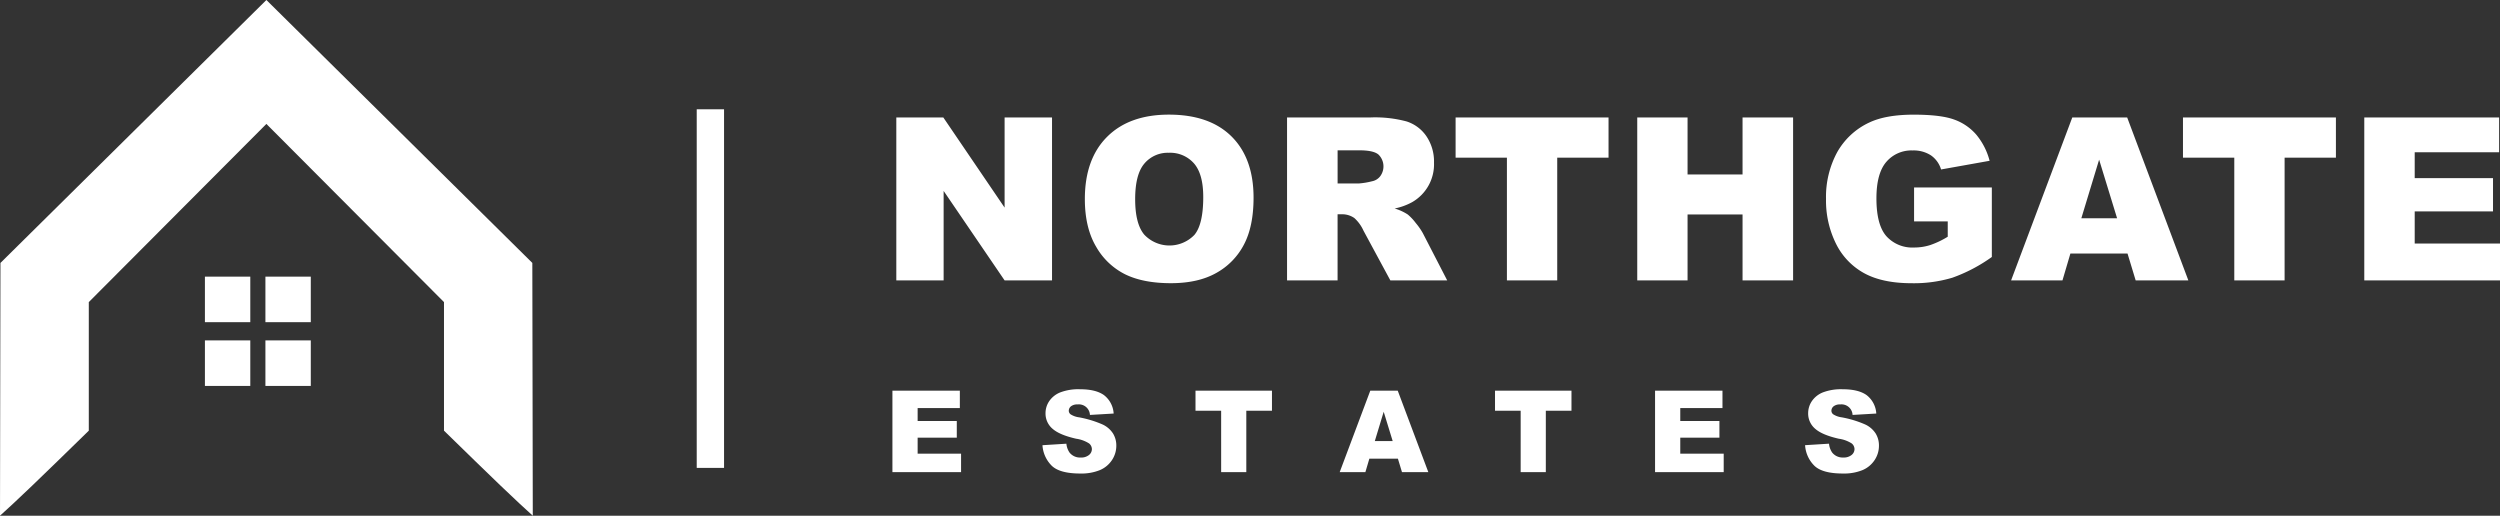 <svg id="Northgate_Logo_-_SVG" data-name="Northgate Logo - SVG" xmlns="http://www.w3.org/2000/svg" width="732" height="151" viewBox="0 0 732 151">
  <rect x="0" y="0" width="732" height="151" fill="#333333" stroke="none"/>
  <defs>
    <style>
      .cls-1, .cls-2 {
        fill: #fff;
      }

      .cls-2 {
        fill-rule: evenodd;
      }
    </style>
  </defs>
  <rect id="line" class="cls-1" x="204" y="32" width="8" height="105"/>
  <path id="estates" class="cls-2" d="M261.3,138.24h20.1v-5.4H268.684v-4.7h11.464v-4.867H268.684v-3.792h12.358V114.38H261.3v23.86Zm46.582-1.937q2.341,2.345,8.423,2.344a14.312,14.312,0,0,0,5.739-1,7.933,7.933,0,0,0,3.545-2.938,7.563,7.563,0,0,0,1.268-4.231,6.709,6.709,0,0,0-.951-3.532,7.274,7.274,0,0,0-3.041-2.645,30.911,30.911,0,0,0-6.918-2.108,6.025,6.025,0,0,1-2.472-.879,1.328,1.328,0,0,1-.536-1.025,1.671,1.671,0,0,1,.65-1.327,2.955,2.955,0,0,1,1.935-.545,3.245,3.245,0,0,1,3.61,3.076l6.943-.407a7.343,7.343,0,0,0-2.854-5.411q-2.4-1.7-6.967-1.7a14.938,14.938,0,0,0-5.862.936,7.065,7.065,0,0,0-3.2,2.571,6.262,6.262,0,0,0-1.065,3.475,5.827,5.827,0,0,0,2.081,4.606q2.065,1.808,6.911,2.9a9.415,9.415,0,0,1,3.772,1.384,2.19,2.19,0,0,1,.813,1.66,2.221,2.221,0,0,1-.854,1.717,3.6,3.6,0,0,1-2.431.741,3.893,3.893,0,0,1-3.252-1.449,5.35,5.35,0,0,1-.926-2.6l-7.009.439A9.247,9.247,0,0,0,307.884,136.3Zm42.159-16.032h7.512V138.24h7.366V120.271h7.512V114.38h-22.39v5.891ZM410.5,138.24h7.714l-8.958-23.86h-8.034l-8.959,23.86h7.52l1.162-3.939h8.363Zm-7.955-9.1,2.6-8.578,2.631,8.578h-5.235Zm35.194-8.871h7.512V138.24h7.366V120.271h7.512V114.38h-22.39v5.891ZM484.6,138.24h20.1v-5.4H491.983v-4.7h11.463v-4.867H491.983v-3.792H504.34V114.38H484.6v23.86Zm46.581-1.937q2.341,2.345,8.423,2.344a14.317,14.317,0,0,0,5.74-1,7.93,7.93,0,0,0,3.544-2.938,7.564,7.564,0,0,0,1.269-4.231,6.709,6.709,0,0,0-.951-3.532,7.28,7.28,0,0,0-3.041-2.645,30.906,30.906,0,0,0-6.919-2.108,6.025,6.025,0,0,1-2.471-.879,1.327,1.327,0,0,1-.537-1.025,1.672,1.672,0,0,1,.651-1.327,2.952,2.952,0,0,1,1.935-.545,3.243,3.243,0,0,1,3.609,3.076l6.943-.407a7.342,7.342,0,0,0-2.853-5.411q-2.4-1.7-6.968-1.7a14.936,14.936,0,0,0-5.861.936,7.068,7.068,0,0,0-3.2,2.571,6.262,6.262,0,0,0-1.065,3.475,5.828,5.828,0,0,0,2.082,4.606q2.064,1.808,6.91,2.9a9.408,9.408,0,0,1,3.772,1.384A2.19,2.19,0,0,1,543,131.5a2.219,2.219,0,0,1-.853,1.717,3.6,3.6,0,0,1-2.431.741,3.892,3.892,0,0,1-3.252-1.449,5.36,5.36,0,0,1-.927-2.6l-7.008.439A9.246,9.246,0,0,0,531.182,136.3Z"/>
  <path id="Northgate" class="cls-2" d="M262.44,82.107h13.854V55.9l17.853,26.2h13.886V34.385H294.147v26.4L276.2,34.385H262.44V82.107Zm58.488-9.9a20.107,20.107,0,0,0,8.569,8.138q5.284,2.572,13.35,2.572,7.934,0,13.252-2.978a20.072,20.072,0,0,0,8.13-8.333q2.813-5.354,2.813-13.721,0-11.523-6.439-17.92t-18.342-6.4q-11.609,0-18.113,6.51t-6.5,18.2Q317.644,66.645,320.928,72.211Zm14.146-24.316a8.947,8.947,0,0,1,7.155-3.158,9.282,9.282,0,0,1,7.366,3.109q2.715,3.109,2.715,9.847,0,8.008-2.6,11.1a10.147,10.147,0,0,1-14.65-.065q-2.682-3.157-2.683-10.384Q332.375,51.052,335.074,47.894Zm56.57,34.212V62.738h1.3a6.18,6.18,0,0,1,3.61,1.107,11.12,11.12,0,0,1,2.667,3.678L407.1,82.107h16.646l-7.134-13.828a18.8,18.8,0,0,0-2.064-2.965,14.849,14.849,0,0,0-2.356-2.509,14.69,14.69,0,0,0-3.835-1.759,17.8,17.8,0,0,0,5.174-1.888,12.764,12.764,0,0,0,6.345-11.523A13.189,13.189,0,0,0,417.66,39.9a11.12,11.12,0,0,0-5.821-4.346A35.644,35.644,0,0,0,401.4,34.385H376.847V82.107h14.8Zm0-38.086h6.471q4.032,0,5.5,1.237a4.839,4.839,0,0,1,.537,6.315,3.9,3.9,0,0,1-2.391,1.5,22.154,22.154,0,0,1-3.9.651h-6.211v-9.7ZM426.2,46.169h15.024V82.107h14.732V46.169h15.024V34.385H426.2V46.169Zm53.187,35.938h14.731V62.8h16.1v19.3h14.8V34.385h-14.8v16.7h-16.1v-16.7H479.384V82.107Zm90.91-17.285v4.492a25.432,25.432,0,0,1-5.138,2.441,15.411,15.411,0,0,1-4.715.716,10.221,10.221,0,0,1-8.114-3.32q-2.912-3.32-2.911-11.068,0-7.292,2.878-10.661a9.641,9.641,0,0,1,7.724-3.369,9.288,9.288,0,0,1,5.349,1.432,7.7,7.7,0,0,1,2.976,4.134l14.211-2.539a19.74,19.74,0,0,0-3.886-7.633,15.356,15.356,0,0,0-6.5-4.443q-3.919-1.432-11.821-1.432-8.194,0-13.041,2.311a20.858,20.858,0,0,0-9.43,8.773,27.472,27.472,0,0,0-3.22,13.591A28.379,28.379,0,0,0,537.6,71.4a19.814,19.814,0,0,0,8.293,8.626q5.349,2.9,13.837,2.9a39.209,39.209,0,0,0,11.919-1.611,46.626,46.626,0,0,0,11.561-6.071V54.893H560.441v9.928h9.853Zm55.029,17.285h15.426L622.835,34.385H606.766L588.847,82.107h15.042l2.324-7.878h16.725Zm-15.911-18.2,5.208-17.155,5.262,17.155h-10.47Zm29.761-17.741H654.2V82.107h14.732V46.169h15.024V34.385h-44.78V46.169Zm53.089,35.938h40.2V71.3H707.026V61.892h22.927V52.159H707.026V44.574h24.716V34.385h-39.48V82.107Z"/>
  <g id="window">
    <path id="_4" data-name="4" class="cls-2" d="M77.714,99.667H91V113H77.714V99.667Z"/>
    <path id="_3" data-name="3" class="cls-2" d="M60,99.667H73.286V113H60V99.667Z"/>
    <path id="_2" data-name="2" class="cls-2" d="M77.714,81H91V94.333H77.714V81Z"/>
    <path id="_1" data-name="1" class="cls-2" d="M60,81H73.286V94.333H60V81Z"/>
  </g>
  <path id="house" class="cls-2" d="M0.066,113.992L0.134,76.986,39.067,38.494,78,0l38.933,38.491,38.932,38.491,0.068,37.006L156,151l-3.9-3.578c-2.145-1.969-8-7.571-13-12.451L130,126.1V88.454L104,62.369,78,36.285,52,62.369,26,88.454V126.1l-9.1,8.871c-5,4.88-10.855,10.482-13,12.451L0,151l0.068-37.006h0Z"/>
</svg>
